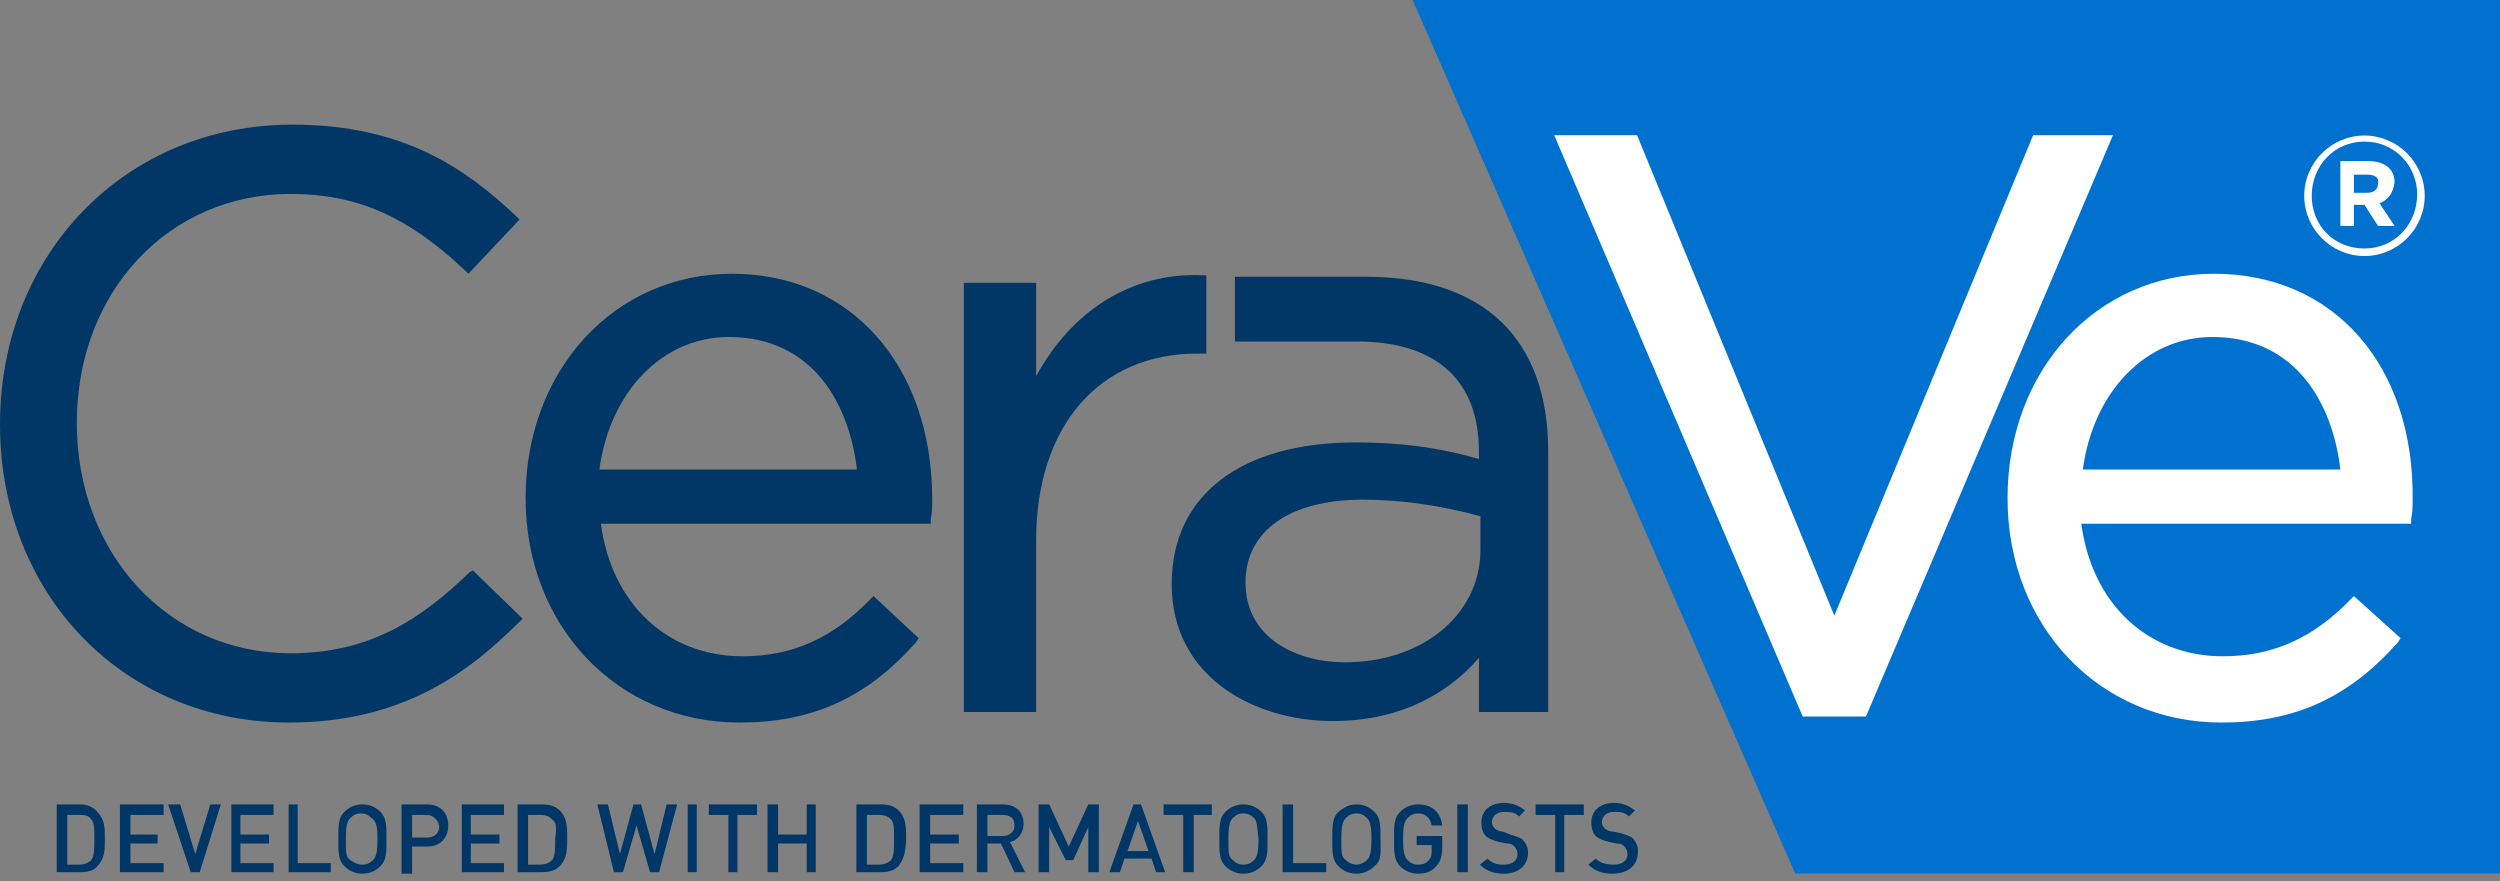 <?xml version="1.0" encoding="utf-8"?>
<!-- Generator: Adobe Illustrator 25.3.1, SVG Export Plug-In . SVG Version: 6.00 Build 0)  -->
<svg version="1.1" id="Layer_1" xmlns="http://www.w3.org/2000/svg" xmlns:xlink="http://www.w3.org/1999/xlink" x="0px" y="0px"
	 viewBox="0 0 166 58.5" style="enable-background:new 0 0 166 58.5;" xml:space="preserve">
<rect x="0" y="0" width="166" height="58.5" fill="#808080" stroke="none"/>
<style type="text/css">
	.st0{fill:#0071CE;}
	.st1{fill:#003767;}
	.st2{fill:#FFFFFF;}
</style>
<g id="Symbols">
	<g id="Header_x2F_Desktop-Copy-5" transform="translate(-213, -18)">
		<g id="CeraVe_Logo_4CP-Pantone-285-C-copy" transform="translate(213, 18)">
			<g id="Group">
				<polygon id="Path" class="st0" points="166,58 166,0 93.8,0 119.2,58 				"/>
				<g transform="translate(0, 8.277)">
					<path id="Path_1_" class="st1" d="M31.2,29.7c-3.3,3.2-6.7,5.4-11.9,5.4c-8.1,0-14.2-6.6-14.2-15.3c0-8.7,6.1-15.2,14.2-15.2
						c4.4,0,7.8,1.5,11.6,5.1l0.2,0.2l3.4-3.6l-0.2-0.2C30.9,2.9,26.8,0,19.4,0C8.3,0,0,8.6,0,19.9c0,11.3,8.2,19.8,19.2,19.8
						c7.6,0,12-3.4,15.3-6.7l0.2-0.2l-3.3-3.2L31.2,29.7z"/>
					<path id="Shape" class="st1" d="M48.6,9.9c-7.8,0-13.7,6.4-13.7,14.9S41,39.7,49.1,39.7c4.8,0,8.4-1.6,11.7-5.3l0.2-0.3
						L58,31.3l-0.2,0.2c-2.5,2.6-5.2,3.8-8.5,3.8c-5,0-8.7-3.5-9.4-8.8h21.9l0-0.3c0.1-0.5,0.1-0.9,0.1-1.3
						C61.9,16,56.5,9.9,48.6,9.9z M39.8,22.9c0.7-5.2,4.2-8.8,8.6-8.8c5.6,0,8,4.5,8.5,8.8H39.8z"/>
					<path id="Path_2_" class="st1" d="M80.1,15.2V10l-0.3,0c-4.6-0.2-8.6,2.3-11,6.7v-6.2h-4.8v28.5h4.8V27.6
						c0-7.6,4.2-12.4,10.7-12.4H80.1z"/>
					<polygon id="Path_3_" class="st2" points="135,0.7 121.8,32.6 108.7,0.7 103.2,0.7 119.7,39.3 123.9,39.3 140.3,0.7 					"/>
					<path id="Shape_1_" class="st2" d="M147,9.9c-7.8,0-13.7,6.4-13.7,14.9s6.1,14.9,14.2,14.9c4.8,0,8.4-1.6,11.7-5.3l0.2-0.3
						l-3.1-2.8l-0.2,0.2c-2.5,2.6-5.2,3.8-8.5,3.8c-5,0-8.7-3.5-9.4-8.8h21.9l0-0.3c0.1-0.5,0.1-0.9,0.1-1.3
						C160.3,16,155,9.9,147,9.9z M155.4,22.9h-17.1c0.7-5.2,4.2-8.8,8.6-8.8C152.5,14.1,154.9,18.6,155.4,22.9z"/>
					<path id="Shape_2_" class="st1" d="M90.7,10.1H82v4.3h8.4c5,0.1,7.8,2.6,7.8,7.3v0.5c-2.1-0.6-4.6-1.1-8.2-1.1
						c-7.6,0-12.2,3.5-12.2,9.4c0,6.2,5.5,9.1,10.7,9.1c4.8,0,7.9-2.1,9.7-4.2v3.6h4.6V21.7C102.8,14.2,98.5,10.1,90.7,10.1z
						 M89.3,35.7c-3.2,0-6.6-1.6-6.6-5.3c0-3.4,2.9-5.5,7.8-5.5c2.6,0,5.2,0.4,7.8,1.1v2.4C98.2,32.6,94.4,35.7,89.3,35.7z"/>
				</g>
				<g transform="translate(3.764, 53.412)">
					<path id="Shape_3_" class="st1" d="M2.7,4.1C2.5,4.4,2,4.5,1.6,4.5H0V0h1.6C2,0,2.5,0.2,2.7,0.5c0.5,0.5,0.5,1.1,0.5,1.8
						S3.2,3.6,2.7,4.1z M2.3,1C2.1,0.7,1.8,0.7,1.5,0.7H0.7v3.3h0.8c0.3,0,0.6-0.1,0.8-0.3c0.2-0.3,0.2-0.7,0.2-1.4
						C2.5,1.6,2.5,1.2,2.3,1z"/>
					<polygon id="Path_4_" class="st1" points="4.2,4.5 4.2,0 7.1,0 7.1,0.7 4.9,0.7 4.9,2 6.7,2 6.7,2.6 4.9,2.6 4.9,3.9 7.1,3.9 
						7.1,4.5 4.2,4.5 					"/>
					<polygon id="Path_5_" class="st1" points="9.5,4.5 8.9,4.5 7.4,0 8.2,0 9.2,3.3 10.2,0 10.9,0 					"/>
					<polygon id="Path_6_" class="st1" points="11.6,4.5 11.6,0 14.4,0 14.4,0.7 12.2,0.7 12.2,2 14.1,2 14.1,2.6 12.2,2.6 
						12.2,3.9 14.4,3.9 14.4,4.5 11.6,4.5 					"/>
					<polygon id="Path_7_" class="st1" points="15.4,4.5 15.4,0 16,0 16,3.9 18.2,3.9 18.2,4.5 15.4,4.5 					"/>
					<path id="Shape_4_" class="st1" d="M21.5,4.1c-0.3,0.3-0.7,0.5-1.2,0.5c-0.5,0-0.9-0.2-1.2-0.5c-0.4-0.4-0.4-0.9-0.4-1.8
						s0-1.4,0.4-1.8C19.4,0.2,19.8,0,20.3,0c0.5,0,0.9,0.2,1.2,0.5c0.4,0.4,0.4,0.9,0.4,1.8C21.9,3.2,21.9,3.7,21.5,4.1z M20.9,0.9
						c-0.2-0.2-0.4-0.3-0.7-0.3s-0.5,0.1-0.7,0.3c-0.2,0.2-0.3,0.5-0.3,1.4s0,1.2,0.3,1.4C19.8,3.9,20,4,20.3,4
						c0.3,0,0.5-0.1,0.7-0.3c0.2-0.2,0.3-0.5,0.3-1.4S21.2,1.1,20.9,0.9z"/>
					<path id="Shape_5_" class="st1" d="M24.6,2.8h-1v1.8h-0.7V0h1.7C25.5,0,26,0.6,26,1.4C26,2.2,25.5,2.8,24.6,2.8z M24.6,0.7h-1
						v1.5h1c0.5,0,0.8-0.3,0.8-0.7S25,0.7,24.6,0.7z"/>
					<polygon id="Path_8_" class="st1" points="26.9,4.5 26.9,0 29.7,0 29.7,0.7 27.5,0.7 27.5,2 29.4,2 29.4,2.6 27.5,2.6 
						27.5,3.9 29.7,3.9 29.7,4.5 26.9,4.5 					"/>
					<path id="Shape_6_" class="st1" d="M33.4,4.1c-0.3,0.3-0.7,0.4-1.2,0.4h-1.6V0h1.6c0.5,0,0.9,0.1,1.2,0.4
						c0.5,0.5,0.5,1.1,0.5,1.8S33.9,3.6,33.4,4.1z M32.9,1c-0.2-0.2-0.4-0.3-0.8-0.3h-0.8v3.3h0.8c0.3,0,0.6-0.1,0.8-0.3
						c0.2-0.3,0.2-0.7,0.2-1.4C33.2,1.6,33.2,1.2,32.9,1z"/>
					<polygon id="Path_9_" class="st1" points="40,4.5 39.4,4.5 38.5,1.4 37.6,4.5 37,4.5 35.9,0 36.6,0 37.4,3.3 38.3,0 38.8,0 
						39.7,3.3 40.5,0 41.2,0 					"/>
					<polygon id="Path_10_" class="st1" points="41.9,4.5 41.9,0 42.5,0 42.5,4.5 41.9,4.5 					"/>
					<polygon id="Path_11_" class="st1" points="45.2,0.7 45.2,4.5 44.6,4.5 44.6,0.7 43.3,0.7 43.3,0 46.5,0 46.5,0.7 					"/>
					<polygon id="Path_12_" class="st1" points="49.8,4.5 49.8,2.6 47.9,2.6 47.9,4.5 47.2,4.5 47.2,0 47.9,0 47.9,2 49.8,2 49.8,0 
						50.4,0 50.4,4.5 49.8,4.5 					"/>
					<path id="Shape_7_" class="st1" d="M55.9,4.1c-0.3,0.3-0.7,0.4-1.2,0.4h-1.6V0h1.6c0.5,0,0.9,0.1,1.2,0.4
						c0.5,0.5,0.5,1.1,0.5,1.8S56.3,3.6,55.9,4.1z M55.4,1c-0.2-0.2-0.4-0.3-0.8-0.3h-0.8v3.3h0.8c0.3,0,0.6-0.1,0.8-0.3
						c0.2-0.3,0.2-0.7,0.2-1.4C55.6,1.6,55.6,1.2,55.4,1z"/>
					<polygon id="Path_13_" class="st1" points="57.3,4.5 57.3,0 60.2,0 60.2,0.7 58,0.7 58,2 59.9,2 59.9,2.6 58,2.6 58,3.9 
						60.2,3.9 60.2,4.5 57.3,4.5 					"/>
					<path id="Shape_8_" class="st1" d="M63.6,4.5l-0.9-1.9h-0.9v1.9h-0.7V0h1.7c0.9,0,1.4,0.5,1.4,1.3c0,0.6-0.4,1.1-0.9,1.2l1,2
						L63.6,4.5L63.6,4.5z M62.8,0.7h-1v1.4h1c0.5,0,0.8-0.3,0.8-0.7C63.6,0.9,63.3,0.7,62.8,0.7z"/>
					<polygon id="Path_14_" class="st1" points="68.5,4.5 68.5,1.5 67.5,3.7 67,3.7 65.9,1.5 65.9,4.5 65.2,4.5 65.2,0 65.9,0 
						67.2,2.8 68.5,0 69.2,0 69.2,4.5 68.5,4.5 					"/>
					<path id="Shape_9_" class="st1" d="M73,4.5l-0.3-0.9h-1.8l-0.3,0.9h-0.7L71.5,0H72l1.6,4.5H73z M71.8,1.1l-0.7,2h1.4L71.8,1.1z
						"/>
					<polygon id="Path_15_" class="st1" points="75.5,0.7 75.5,4.5 74.8,4.5 74.8,0.7 73.5,0.7 73.5,0 76.7,0 76.7,0.7 					"/>
					<path id="Shape_10_" class="st1" d="M80,4.1c-0.3,0.3-0.7,0.5-1.2,0.5s-0.9-0.2-1.2-0.5c-0.4-0.4-0.4-0.9-0.4-1.8
						s0-1.4,0.4-1.8C77.9,0.2,78.3,0,78.8,0s0.9,0.2,1.2,0.5c0.4,0.4,0.4,0.9,0.4,1.8C80.4,3.2,80.4,3.7,80,4.1z M79.5,0.9
						c-0.2-0.2-0.4-0.3-0.7-0.3s-0.5,0.1-0.7,0.3c-0.2,0.2-0.3,0.5-0.3,1.4s0,1.2,0.3,1.4C78.3,3.9,78.5,4,78.8,4
						c0.3,0,0.5-0.1,0.7-0.3c0.2-0.2,0.3-0.5,0.3-1.4C79.7,1.4,79.7,1.1,79.5,0.9z"/>
					<polygon id="Path_16_" class="st1" points="81.4,4.5 81.4,0 82.1,0 82.1,3.9 84.3,3.9 84.3,4.5 81.4,4.5 					"/>
					<path id="Shape_11_" class="st1" d="M87.5,4.1c-0.3,0.3-0.7,0.5-1.2,0.5s-0.9-0.2-1.2-0.5c-0.4-0.4-0.4-0.9-0.4-1.8
						s0-1.4,0.4-1.8C85.5,0.2,85.8,0,86.3,0s0.9,0.2,1.2,0.5c0.4,0.4,0.4,0.9,0.4,1.8C87.9,3.2,88,3.7,87.5,4.1z M87,0.9
						c-0.2-0.2-0.4-0.3-0.7-0.3c-0.3,0-0.5,0.1-0.7,0.3c-0.2,0.2-0.3,0.5-0.3,1.4s0,1.2,0.3,1.4C85.8,3.9,86.1,4,86.3,4
						s0.5-0.1,0.7-0.3c0.2-0.2,0.3-0.5,0.3-1.4C87.3,1.4,87.2,1.1,87,0.9z"/>
					<path id="Path_17_" class="st1" d="M91.6,4.1c-0.3,0.4-0.8,0.5-1.2,0.5c-0.5,0-0.9-0.2-1.2-0.5c-0.4-0.4-0.4-0.9-0.4-1.8
						s0-1.4,0.4-1.8C89.5,0.2,89.9,0,90.4,0c1,0,1.5,0.6,1.6,1.4h-0.7c-0.1-0.5-0.4-0.8-0.9-0.8c-0.3,0-0.5,0.1-0.7,0.3
						c-0.2,0.2-0.3,0.5-0.3,1.4s0.1,1.2,0.3,1.4C89.9,3.9,90.1,4,90.4,4c0.3,0,0.6-0.1,0.7-0.3c0.2-0.2,0.2-0.4,0.2-0.7V2.7h-1V2.1
						H92v0.7C92,3.4,91.9,3.8,91.6,4.1z"/>
					<polygon id="Path_18_" class="st1" points="93,4.5 93,0 93.7,0 93.7,4.5 93,4.5 					"/>
					<path id="Path_19_" class="st1" d="M96.1,4.6c-0.7,0-1.2-0.2-1.6-0.6l0.5-0.4C95.3,3.9,95.6,4,96.1,4C96.7,4,97,3.7,97,3.3
						c0-0.2-0.1-0.4-0.2-0.5c-0.1-0.1-0.2-0.2-0.5-0.2l-0.5-0.1c-0.4-0.1-0.7-0.2-0.9-0.4c-0.2-0.2-0.3-0.5-0.3-0.9
						c0-0.8,0.6-1.3,1.5-1.3c0.6,0,1,0.2,1.4,0.5l-0.4,0.4c-0.3-0.3-0.6-0.3-1-0.3c-0.5,0-0.8,0.3-0.8,0.7c0,0.2,0.1,0.3,0.2,0.4
						c0.1,0.1,0.3,0.2,0.5,0.2L96.5,2c0.4,0.1,0.6,0.2,0.8,0.3c0.2,0.2,0.4,0.5,0.4,0.9C97.7,4.1,97,4.6,96.1,4.6z"/>
					<polygon id="Path_20_" class="st1" points="100.1,0.7 100.1,4.5 99.5,4.5 99.5,0.7 98.2,0.7 98.2,0 101.4,0 101.4,0.7 					"/>
					<path id="Path_21_" class="st1" d="M103.3,4.6c-0.7,0-1.2-0.2-1.6-0.6l0.5-0.4c0.3,0.3,0.7,0.4,1.2,0.4c0.6,0,0.9-0.3,0.9-0.7
						c0-0.2-0.1-0.4-0.2-0.5c-0.1-0.1-0.2-0.2-0.5-0.2l-0.5-0.1c-0.4-0.1-0.7-0.2-0.9-0.4c-0.2-0.2-0.3-0.5-0.3-0.9
						c0-0.8,0.6-1.3,1.5-1.3c0.6,0,1,0.2,1.4,0.5l-0.4,0.4c-0.3-0.3-0.6-0.3-1-0.3c-0.5,0-0.8,0.3-0.8,0.7c0,0.2,0.1,0.3,0.2,0.4
						c0.1,0.1,0.3,0.2,0.5,0.2l0.5,0.1c0.4,0.1,0.6,0.2,0.8,0.3c0.2,0.2,0.4,0.5,0.4,0.9C105,4.1,104.3,4.6,103.3,4.6z"/>
				</g>
			</g>
			<path id="Shape_12_" class="st2" d="M157,17c-2.2,0-4-1.8-4-4s1.8-4,4-4s4,1.8,4,4S159.2,17,157,17z M157,9.4
				c-2,0-3.5,1.6-3.5,3.6s1.5,3.5,3.5,3.5c2,0,3.5-1.6,3.5-3.6C160.5,11,159,9.4,157,9.4z M158,13.5l1,1.5h-1.1l-0.9-1.4h-0.7V15
				h-0.9v-4.3h1.9c1,0,1.7,0.5,1.7,1.4C158.9,12.9,158.5,13.3,158,13.5z M157.2,11.6h-0.9v1.2h0.9c0.5,0,0.7-0.3,0.7-0.6
				C158,11.8,157.7,11.6,157.2,11.6z"/>
		</g>
	</g>
</g>
</svg>

